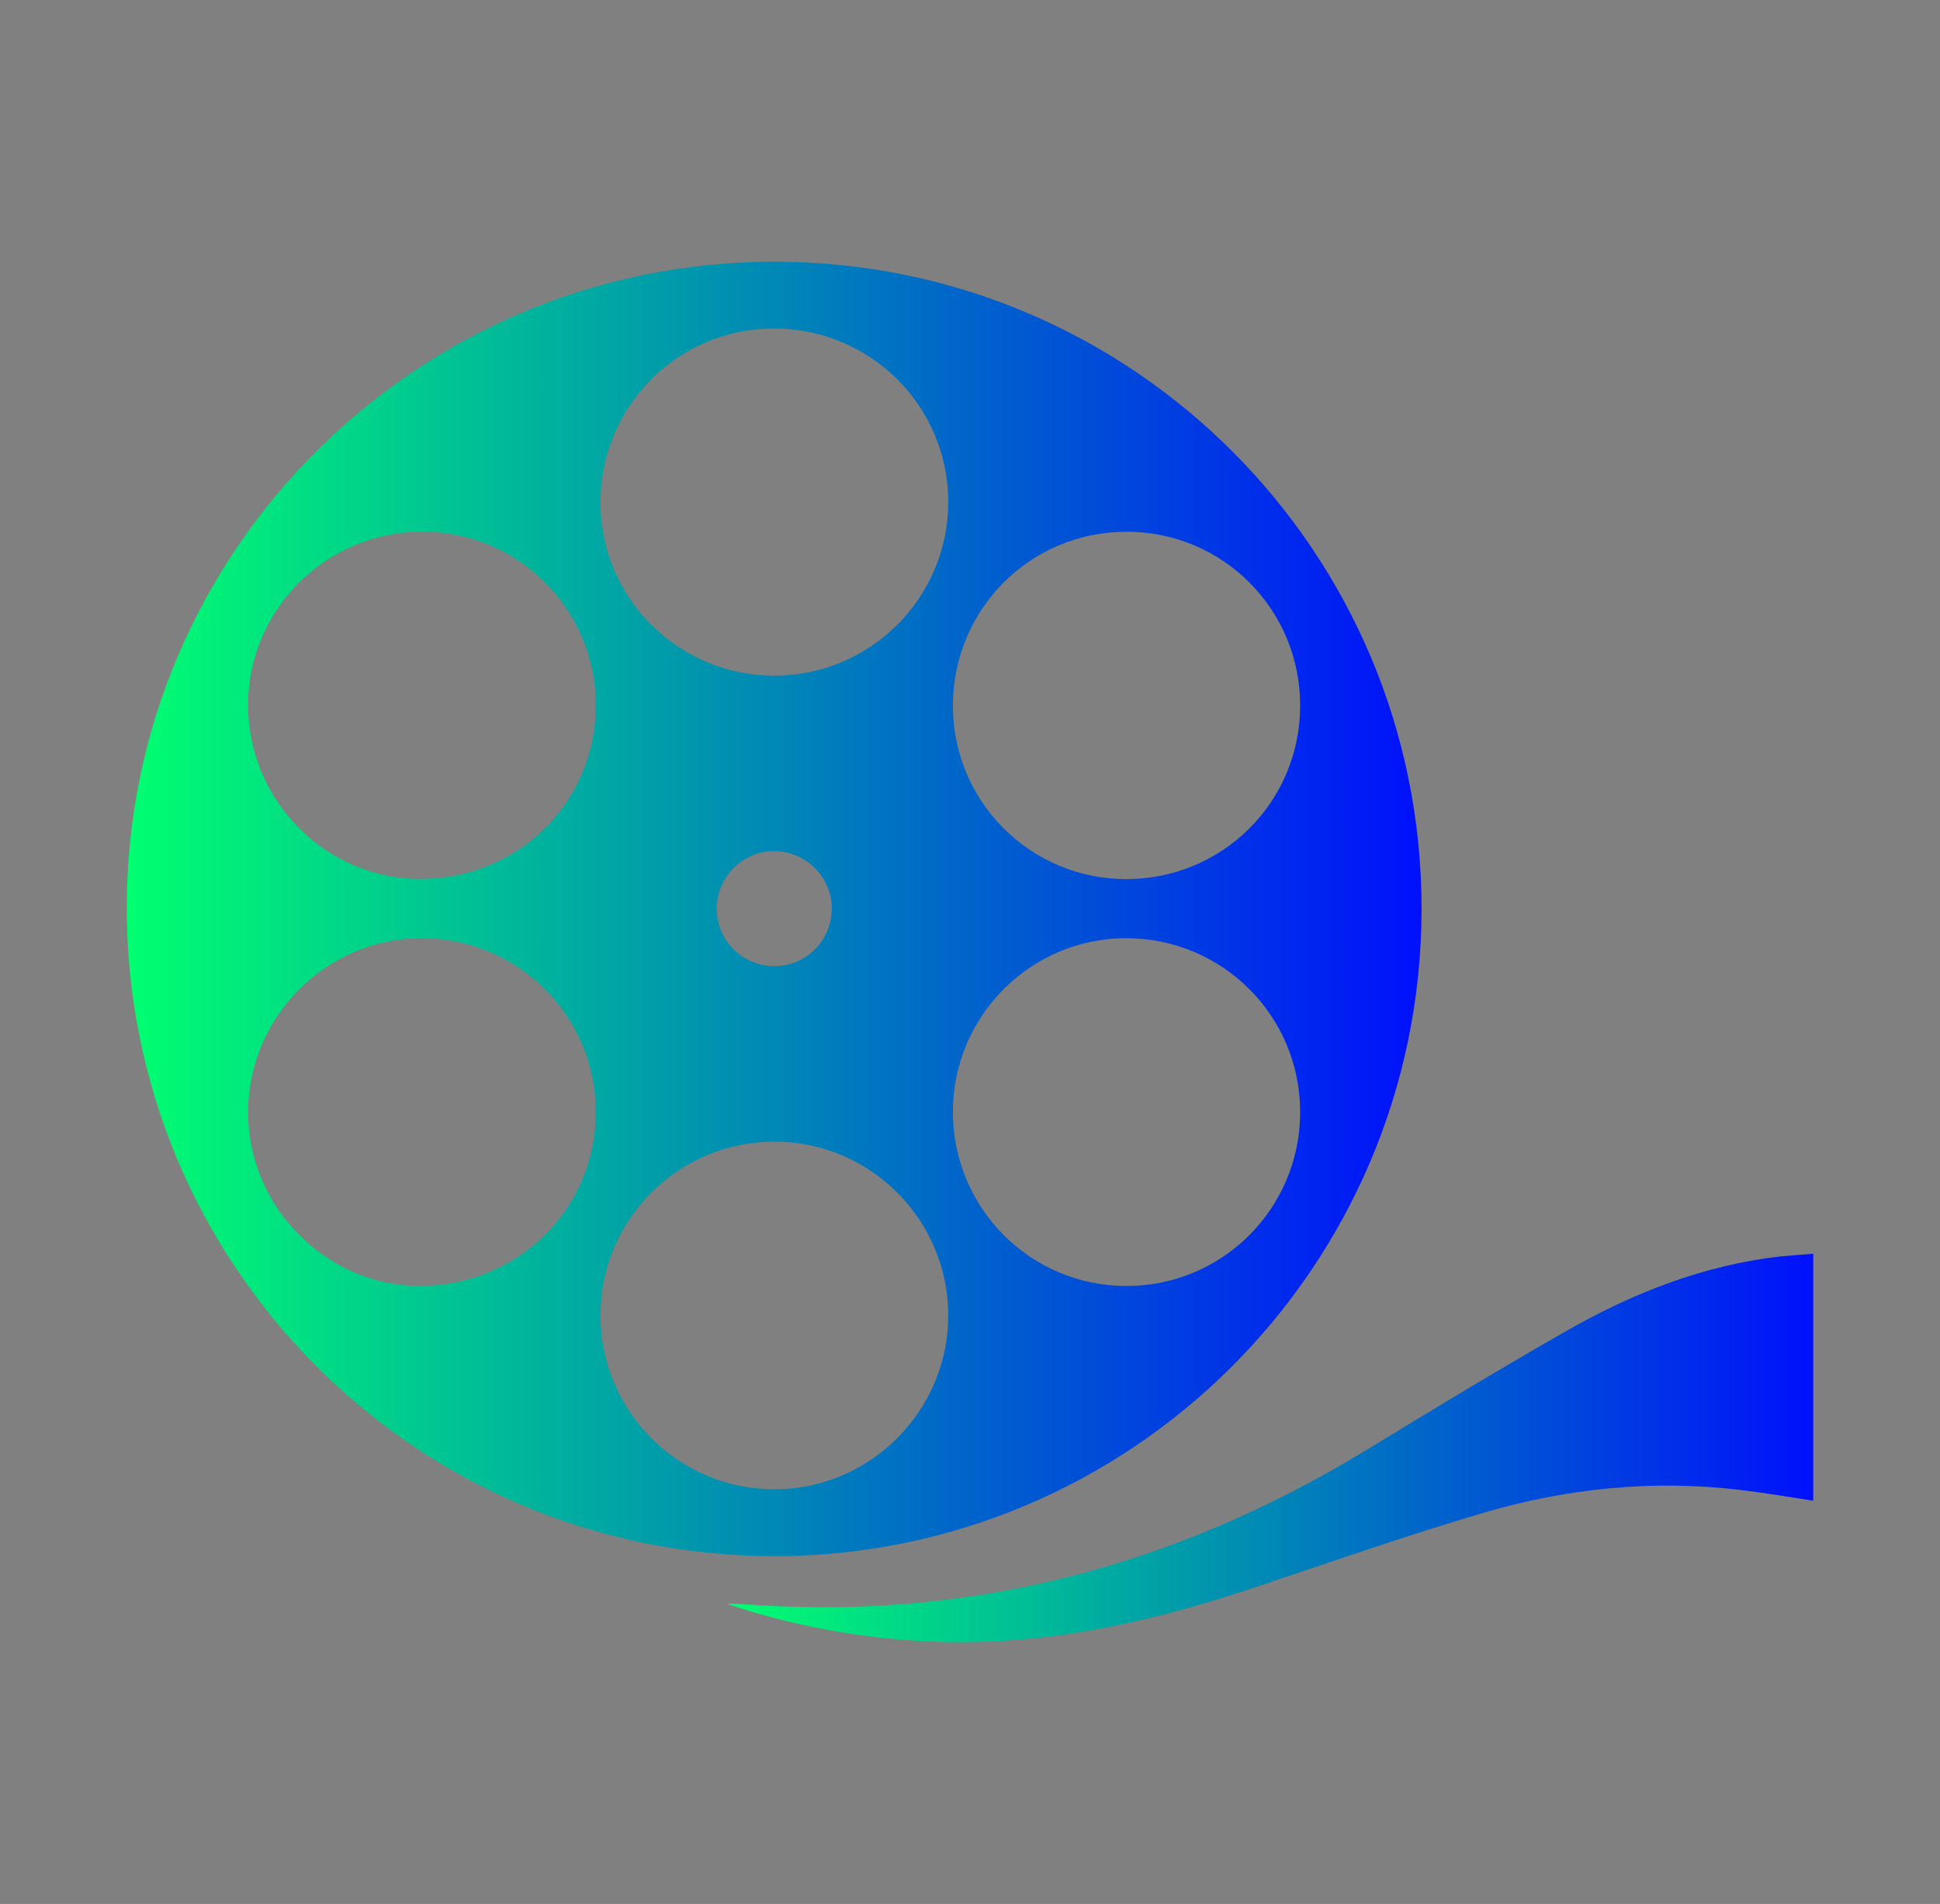 <svg xmlns="http://www.w3.org/2000/svg" xmlns:xlink="http://www.w3.org/1999/xlink" id="Layer_1" x="0px" y="0px" viewBox="0 0 217 213" style="enable-background:new 0 0 217 213;" xml:space="preserve"><rect x="0" y="0" width="217" height="213" fill="#808080" stroke="none"/><style type="text/css">	.st0{fill:url(#SVGID_1_);}	.st1{fill:url(#SVGID_2_);}	.st2{fill:url(#SVGID_3_);}	.st3{fill:url(#SVGID_4_);}	.st4{fill:url(#SVGID_5_);}	.st5{fill:url(#SVGID_6_);}	.st6{fill:url(#SVGID_7_);}	.st7{fill:url(#SVGID_8_);}	.st8{fill:#FFFFFF;}</style><linearGradient id="SVGID_1_" gradientUnits="userSpaceOnUse" x1="319.158" y1="31.743" x2="623.344" y2="359.073">	<stop offset="0" style="stop-color:#00FF70"></stop>	<stop offset="1" style="stop-color:#0010FC"></stop></linearGradient><polygon class="st0" points="292.89,230.88 396.8,46.51 462,162.58 527.2,46.51 631.11,230.88 657.29,230.88 527.16,0 462,116.01   396.83,0 266.71,230.88 "></polygon><g>	<linearGradient id="SVGID_2_" gradientUnits="userSpaceOnUse" x1="-277.635" y1="127.817" x2="-187.553" y2="75.809">		<stop offset="0" style="stop-color:#00FF70"></stop>		<stop offset="1" style="stop-color:#0010FC"></stop>	</linearGradient>	<path class="st1" d="M-207.48,41.75c-0.56-1.79-1.79-3.37-3.04-5.6c-24.68,11.21-48.5,22.04-71.96,32.7c0,17.28,0,33.48,0,50.57   c24.05,10.9,47.68,21.62,70.54,31.99c5.65-1.95,4.56-5.83,4.57-9.14c0.04-31.92,0.03-63.84,0.03-95.76   C-207.34,44.92-207.02,43.21-207.48,41.75z"></path>	<linearGradient id="SVGID_3_" gradientUnits="userSpaceOnUse" x1="-340.441" y1="110.1" x2="-285.933" y2="78.63">		<stop offset="0" style="stop-color:#00FF70"></stop>		<stop offset="1" style="stop-color:#0010FC"></stop>	</linearGradient>	<path class="st2" d="M-328.11,70.19c-8.43,0.08-11.46,3.03-11.7,11.58c-0.23,8.5-0.24,17.01,0,25.51   c0.21,7.46,3.45,10.64,10.88,10.74c11.69,0.16,23.38,0.04,35.07-0.03c0.96-0.01,1.92-0.57,3.03-0.93c0-15.37,0-30.46,0-46.89   C-303.79,70.16-315.95,70.07-328.11,70.19z"></path>	<linearGradient id="SVGID_4_" gradientUnits="userSpaceOnUse" x1="-326.598" y1="156.732" x2="-293.197" y2="137.449">		<stop offset="0" style="stop-color:#00FF70"></stop>		<stop offset="1" style="stop-color:#0010FC"></stop>	</linearGradient>	<path class="st3" d="M-299.83,125.97c-8.24,0-16.22-0.01-24.19,0.01c-1.28,0-2.57,0.2-4.57,0.37c2.25,10.54,4.38,20.59,6.55,30.64   c0.84,3.9,1.62,7.83,2.73,11.65c1.49,5.12,5.98,8.45,10.56,8.19c4.6-0.27,8.7-4.11,9.74-9.23c0.21-1.03,0.23-2.12,0.23-3.18   c0.01-11.46,0.03-22.92-0.05-34.38C-298.84,128.81-299.42,127.58-299.83,125.97z"></path>	<linearGradient id="SVGID_5_" gradientUnits="userSpaceOnUse" x1="-208.55" y1="100.866" x2="-179.984" y2="84.373">		<stop offset="0" style="stop-color:#00FF70"></stop>		<stop offset="1" style="stop-color:#0010FC"></stop>	</linearGradient>	<path class="st4" d="M-198.95,71.11c0,15.25,0,30.54,0,46.39c14.21-3.03,21.04-11.79,20.87-24.77   C-178.22,82.08-188.34,70.6-198.95,71.11z"></path>	<linearGradient id="SVGID_6_" gradientUnits="userSpaceOnUse" x1="-354.761" y1="96.751" x2="-345.059" y2="91.149">		<stop offset="0" style="stop-color:#00FF70"></stop>		<stop offset="1" style="stop-color:#0010FC"></stop>	</linearGradient>	<path class="st5" d="M-352.93,99.93c2.01,0,4.07,0,6.03,0c0-4.33,0-8.14,0-11.96c-2.26,0-3.97,0-6.03,0   C-352.93,92.02-352.93,95.63-352.93,99.93z"></path></g><path d="M92.5,323.75c70.17,0,140.33,0,210.5,0c0,70.17,0,140.33,0,210.5c-70.17,0-140.33,0-210.5,0  C92.5,464.08,92.5,393.92,92.5,323.75z M180.3,482.65c31.74,0.03,57.5-25.69,57.54-57.45c0.04-31.76-25.67-57.51-57.43-57.53  c-31.72-0.02-57.52,25.67-57.56,57.32C122.81,456.81,148.53,482.62,180.3,482.65z M272.62,455.79c-1.04,0.09-2.02,0.15-2.98,0.26  c-6.76,0.78-12.98,3.21-18.83,6.55c-6.03,3.43-11.96,7.03-17.88,10.64c-17.13,10.44-35.63,15.26-55.71,13.66  c-0.36-0.03-0.71,0-1.07,0c5.73,1.92,11.59,3.01,17.59,3.33c10,0.52,19.58-1.55,28.99-4.68c6.84-2.28,13.65-4.68,20.57-6.72  c7.46-2.2,15.12-2.98,22.89-2.04c2.15,0.26,4.28,0.63,6.44,0.95C272.62,470.45,272.62,463.17,272.62,455.79z M96.92,485.38  c-0.08-0.09-0.17-0.17-0.25-0.26c-0.25,0.3-0.67,0.59-0.7,0.91c-0.05,0.52,0.31,0.8,0.91,0.65c0.2-0.05,0.46,0.14,0.68,0.11  c0.28-0.04,0.68-0.12,0.78-0.31c0.14-0.26,0.14-0.69,0.01-0.95c-0.1-0.19-0.49-0.29-0.77-0.33  C97.38,485.18,97.15,485.32,96.92,485.38z M96.65,493.54c-0.24,0.29-0.69,0.58-0.68,0.86c0.04,1.27,1.23,0.42,1.79,0.82  c0.06,0.04,0.74-0.48,0.74-0.74C98.5,493.16,97.52,493.73,96.65,493.54z M95.72,526.64c0.4,0.47,0.67,0.92,1.05,1.21  c0.31,0.24,0.85,0.5,1.13,0.38c0.3-0.12,0.53-0.67,0.57-1.06c0.02-0.14-0.56-0.47-0.89-0.51C96.95,526.58,96.29,526.64,95.72,526.64  z M95.66,529.61c0.01,0.15,0.01,0.3,0.02,0.45c0.93,0.3,1.85,0.6,2.78,0.89c-1.02-0.95-1.02-1.27,0-2.26  C97.52,529,96.59,529.3,95.66,529.61z M95.58,523.34c0.01,0.09,0.02,0.19,0.04,0.28c0.78,0,1.57,0.06,2.34-0.04  c0.21-0.03,0.59-0.61,0.52-0.74c-0.21-0.38-0.68-0.97-0.9-0.91c-0.48,0.12-0.88,0.6-1.3,0.93c0.06,0.09,0.12,0.17,0.19,0.26  C96.17,523.2,95.88,523.27,95.58,523.34z M95.99,489.18c-0.05,0.12-0.09,0.24-0.14,0.36c0.62,0.4,1.25,0.81,1.86,1.2  c0.24-0.61,0.42-1.04,0.68-1.69C97.6,489.09,96.79,489.14,95.99,489.18z M95.98,491.5c-0.05,0.12-0.09,0.24-0.14,0.36  c0.62,0.41,1.25,0.82,1.85,1.21c0.25-0.62,0.43-1.05,0.69-1.7C97.6,491.41,96.79,491.45,95.98,491.5z M98.75,510.48  c-0.48-0.26-0.7-0.37-0.93-0.5c0.3-0.34,0.55-0.62,0.8-0.9c-0.06-0.05-0.11-0.1-0.17-0.15c-0.33,0.23-0.66,0.47-0.97,0.69  c-0.3-0.19-0.56-0.35-0.82-0.51c-0.03,0.04-0.05,0.08-0.08,0.13c0.22,0.24,0.43,0.49,0.75,0.85c-0.67,0.07-1.19,0.12-1.71,0.18  c0,0.07,0.01,0.14,0.01,0.21C96.56,510.48,97.5,510.48,98.75,510.48z M97.58,519.85c-0.12-0.07-0.24-0.14-0.36-0.21  c-0.21,0.33-0.62,0.69-0.59,0.99c0.08,0.67,0.66,0.89,1.27,0.7c0.63-0.2,0.7-0.7,0.54-1.49c-0.24,0.52-0.37,0.81-0.5,1.09  c-0.07-0.02-0.14-0.05-0.2-0.07C97.69,520.53,97.63,520.19,97.58,519.85z M97.3,501.56c0.54-0.59,0.89-0.98,1.24-1.36  c-0.46-0.28-0.92-0.77-1.39-0.78c-0.4-0.01-0.81,0.54-1.22,0.84C96.32,500.63,96.7,500.99,97.3,501.56z M95.94,516.92  c-0.1,0.04-0.21,0.08-0.31,0.12c0.17,0.37,0.25,0.92,0.54,1.06c1.06,0.52,0.96-0.98,1.85-1.14c0.09,0.41,0.17,0.8,0.26,1.19  c0.09-0.02,0.19-0.04,0.28-0.06c-0.11-0.44-0.08-1.08-0.36-1.28c-1.14-0.81-1.05,0.99-1.94,1.02  C96.14,517.52,96.04,517.22,95.94,516.92z M98.34,498.7c0.08-0.01,0.17-0.01,0.25-0.02c-0.15-0.43-0.18-1.05-0.48-1.26  c-1.02-0.68-0.97,0.71-1.62,1c-0.15-0.35-0.27-0.65-0.47-1.11c-0.14,1.24-0.14,1.24,0.83,1.4c0.37-0.39,0.67-0.72,0.98-1.05  C98,498.01,98.17,498.36,98.34,498.7z M97.9,504.45c0.09-0.09,0.18-0.18,0.27-0.27c-0.38-0.06-0.75-0.13-1.13-0.18  c-0.22-0.03-0.45-0.03-0.67-0.05c0.05,0.31,0.01,0.83,0.18,0.9c0.48,0.22,1.04,0.27,1.46,0.37  C97.96,504.87,97.93,504.66,97.9,504.45z M95.92,502.99c0.51-0.31,0.95-0.77,1.21-0.69c0.48,0.15,0.84,0.64,1.34,1.05  c0-0.62,0-1.12,0-1.62c-0.04,0-0.09,0-0.13-0.01c-0.07,0.27-0.15,0.53-0.15,0.54c-0.72-0.12-1.32-0.31-1.91-0.27  C96.13,501.99,96.02,502.69,95.92,502.99z M96.43,513.79c0,0.14,0,0.28,0,0.42c0.4,0.21,0.82,0.63,1.19,0.59  c0.33-0.04,0.61-0.57,0.9-0.89c-0.36-0.3-0.69-0.78-1.07-0.83C97.15,513.04,96.78,513.53,96.43,513.79z M97.6,523.81  c-0.47,0.56-0.98,0.91-0.96,1.23c0.02,0.34,0.56,0.93,0.82,0.91c0.38-0.04,0.9-0.48,1.01-0.85C98.55,524.83,98.03,524.4,97.6,523.81  z M98.45,515.41c-0.43,0.05-1.06,0.31-1.28,0.12c-0.62-0.56-0.75,0.11-1.21,0.18C96.84,516.31,98.22,516.06,98.45,515.41z   M96.66,511.31c-0.07,0.02-0.14,0.04-0.21,0.06c0.24,0.37,0.4,0.85,0.74,1.07c0.22,0.14,0.78,0.01,1.02-0.19  c0.22-0.19,0.23-0.64,0.33-1c-0.44,0.39-0.75,0.87-1.04,0.85C97.22,512.09,96.94,511.59,96.66,511.31z M96.12,488.14  c0.86-0.11,1.61-0.21,2.37-0.31c-0.01-0.06-0.02-0.12-0.02-0.18c-0.83,0-1.66,0-2.58,0C96.01,487.92,96.1,488.1,96.12,488.14z   M98.47,496.27c0-0.07-0.01-0.14-0.01-0.2c-0.83,0-1.65,0-2.59,0c0.16,0.28,0.27,0.47,0.26,0.46  C97.02,496.43,97.74,496.35,98.47,496.27z"></path><g>	<linearGradient id="SVGID_7_" gradientUnits="userSpaceOnUse" x1="14.181" y1="101.68" x2="159.009" y2="101.68">		<stop offset="0" style="stop-color:#00FF70"></stop>		<stop offset="1" style="stop-color:#0010FC"></stop>	</linearGradient>	<path class="st6" d="M86.54,174.09c-40.01-0.04-72.41-32.55-72.36-72.62c0.04-39.86,32.54-72.22,72.5-72.19   c40.01,0.03,72.38,32.46,72.33,72.46C158.96,141.73,126.52,174.12,86.54,174.09z M86.67,127.72c-10.77-0.01-19.49,8.67-19.5,19.41   c-0.01,10.75,8.71,19.48,19.45,19.48c10.65,0.01,19.41-8.71,19.45-19.37C106.11,136.51,97.39,127.74,86.67,127.72z M106.59,124.4   c0,10.78,8.69,19.48,19.44,19.47c10.75-0.01,19.43-8.73,19.4-19.5c-0.02-10.76-8.73-19.43-19.5-19.41   C115.26,104.98,106.58,113.7,106.59,124.4z M66.65,124.38c-0.01-10.73-8.75-19.44-19.5-19.42c-10.63,0.01-19.34,8.74-19.4,19.42   c-0.05,10.57,8.72,19.48,19.19,19.48C57.93,143.87,66.66,135.24,66.65,124.38z M86.64,75.59c10.69-0.01,19.4-8.68,19.43-19.36   c0.03-10.79-8.71-19.5-19.56-19.48c-10.68,0.02-19.33,8.7-19.34,19.42C67.15,66.9,75.87,75.6,86.64,75.59z M47.19,98.33   c10.94-0.09,19.52-8.72,19.46-19.56c-0.06-10.75-8.87-19.41-19.61-19.29c-10.72,0.12-19.35,8.85-19.29,19.51   C27.81,89.69,36.58,98.42,47.19,98.33z M145.43,78.97c0.03-10.78-8.64-19.48-19.4-19.48c-10.78-0.01-19.43,8.65-19.44,19.45   c-0.01,10.71,8.63,19.38,19.34,19.41C136.72,98.37,145.41,89.75,145.43,78.97z M86.64,108.09c3.54-0.02,6.38-2.87,6.4-6.43   c0.02-3.51-2.88-6.42-6.41-6.44c-3.57-0.02-6.5,2.94-6.46,6.51C80.21,105.26,83.1,108.1,86.64,108.09z"></path>	<linearGradient id="SVGID_8_" gradientUnits="userSpaceOnUse" x1="81.3" y1="161.994" x2="202.819" y2="161.994">		<stop offset="0" style="stop-color:#00FF70"></stop>		<stop offset="1" style="stop-color:#0010FC"></stop>	</linearGradient>	<path class="st7" d="M202.82,140.26c0,9.29,0,18.46,0,27.63c-2.72-0.41-5.4-0.88-8.11-1.2c-9.79-1.18-19.44-0.2-28.84,2.57   c-8.71,2.57-17.28,5.59-25.9,8.46c-11.85,3.95-23.92,6.56-36.51,5.9c-7.56-0.4-14.94-1.77-22.16-4.19c0.45,0,0.9-0.03,1.35,0   c25.29,2.01,48.59-4.05,70.17-17.2c7.46-4.55,14.93-9.08,22.53-13.41c7.37-4.2,15.2-7.26,23.72-8.25   C200.28,140.45,201.51,140.37,202.82,140.26z"></path></g><path class="st8" d="M96.92,485.38c0.22-0.07,0.46-0.2,0.67-0.18c0.28,0.04,0.67,0.14,0.77,0.33c0.13,0.26,0.12,0.69-0.01,0.95  c-0.1,0.19-0.5,0.27-0.78,0.31c-0.22,0.03-0.47-0.16-0.68-0.11c-0.6,0.14-0.96-0.14-0.91-0.65c0.03-0.32,0.45-0.61,0.7-0.91  C96.76,485.21,96.84,485.29,96.92,485.38z"></path><path class="st8" d="M96.65,493.54c0.87,0.19,1.85-0.38,1.85,0.94c0,0.26-0.68,0.78-0.74,0.74c-0.56-0.4-1.74,0.45-1.79-0.82  C95.96,494.12,96.41,493.83,96.65,493.54z"></path><path class="st8" d="M95.72,526.64c0.56,0,1.22-0.06,1.87,0.02c0.33,0.04,0.91,0.37,0.89,0.51c-0.05,0.39-0.27,0.93-0.57,1.06  c-0.29,0.12-0.82-0.14-1.13-0.38C96.39,527.56,96.12,527.11,95.72,526.64z"></path><path class="st8" d="M95.66,529.61c0.93-0.31,1.86-0.61,2.79-0.92c-1.01,1-1.01,1.31,0,2.26c-0.93-0.3-1.85-0.6-2.78-0.89  C95.67,529.91,95.67,529.76,95.66,529.61z"></path><path class="st8" d="M95.58,523.34c0.29-0.07,0.59-0.14,0.88-0.21c-0.06-0.09-0.12-0.17-0.19-0.26c0.43-0.33,0.82-0.8,1.3-0.93  c0.22-0.06,0.69,0.53,0.9,0.91c0.07,0.13-0.31,0.71-0.52,0.74c-0.77,0.09-1.56,0.04-2.34,0.04  C95.61,523.53,95.59,523.44,95.58,523.34z M98.1,523.25c0.06-0.17,0.13-0.35,0.19-0.52c-0.34-0.14-0.67-0.33-1.02-0.39  c-0.08-0.01-0.23,0.41-0.35,0.64C97.32,523.07,97.71,523.16,98.1,523.25z"></path><path class="st8" d="M95.99,489.18c0.81-0.04,1.61-0.09,2.4-0.13c-0.26,0.65-0.44,1.09-0.68,1.69c-0.61-0.39-1.23-0.8-1.86-1.2  C95.89,489.42,95.94,489.3,95.99,489.18z"></path><path class="st8" d="M95.98,491.5c0.81-0.04,1.62-0.09,2.4-0.13c-0.26,0.65-0.44,1.09-0.69,1.7c-0.6-0.39-1.23-0.8-1.85-1.21  C95.89,491.74,95.94,491.62,95.98,491.5z"></path><path class="st8" d="M98.75,510.48c-1.24,0-2.18,0-3.12,0c0-0.07-0.01-0.14-0.01-0.21c0.52-0.05,1.04-0.11,1.71-0.18  c-0.31-0.36-0.53-0.6-0.75-0.85c0.03-0.04,0.05-0.08,0.08-0.13c0.26,0.16,0.52,0.32,0.82,0.51c0.31-0.22,0.64-0.46,0.97-0.69  c0.06,0.05,0.11,0.1,0.17,0.15c-0.25,0.28-0.5,0.56-0.8,0.9C98.04,510.11,98.26,510.22,98.75,510.48z"></path><path class="st8" d="M97.58,519.85c0.05,0.34,0.11,0.67,0.16,1.01c0.07,0.02,0.14,0.05,0.2,0.07c0.13-0.29,0.26-0.57,0.5-1.09  c0.15,0.79,0.09,1.29-0.54,1.49c-0.61,0.19-1.19-0.03-1.27-0.7c-0.04-0.3,0.38-0.66,0.59-0.99  C97.34,519.71,97.46,519.78,97.58,519.85z"></path><path class="st8" d="M97.3,501.56c-0.59-0.57-0.98-0.94-1.36-1.3c0.41-0.3,0.82-0.85,1.22-0.84c0.47,0.01,0.92,0.5,1.39,0.78  C98.19,500.59,97.83,500.97,97.3,501.56z M97.24,501.01c0.37-0.32,0.65-0.56,0.93-0.79c-0.31-0.17-0.63-0.48-0.92-0.46  c-0.33,0.02-0.64,0.34-0.96,0.53C96.57,500.5,96.85,500.71,97.24,501.01z"></path><path class="st8" d="M95.94,516.92c0.1,0.3,0.21,0.6,0.31,0.91c0.89-0.03,0.8-1.83,1.94-1.02c0.28,0.2,0.25,0.84,0.36,1.28  c-0.09,0.02-0.19,0.04-0.28,0.06c-0.08-0.39-0.17-0.78-0.26-1.19c-0.89,0.15-0.79,1.66-1.85,1.14c-0.28-0.14-0.36-0.7-0.54-1.06  C95.73,517.01,95.83,516.97,95.94,516.92z"></path><path class="st8" d="M98.34,498.7c-0.17-0.34-0.34-0.68-0.51-1.02c-0.31,0.33-0.61,0.65-0.98,1.05c-0.97-0.16-0.97-0.16-0.83-1.4  c0.19,0.46,0.32,0.76,0.47,1.11c0.65-0.29,0.61-1.68,1.62-1c0.3,0.2,0.33,0.83,0.48,1.26C98.51,498.69,98.43,498.69,98.34,498.7z"></path><path class="st8" d="M97.9,504.45c0.03,0.21,0.06,0.43,0.11,0.77c-0.42-0.09-0.98-0.14-1.46-0.37c-0.16-0.08-0.12-0.59-0.18-0.9  c0.22,0.02,0.45,0.02,0.67,0.05c0.38,0.05,0.76,0.12,1.13,0.18C98.08,504.27,97.99,504.36,97.9,504.45z"></path><path class="st8" d="M95.92,502.99c0.1-0.3,0.21-0.99,0.36-1c0.59-0.03,1.19,0.15,1.91,0.27c0-0.01,0.08-0.27,0.15-0.54  c0.04,0,0.09,0,0.13,0.01c0,0.5,0,1,0,1.62c-0.49-0.41-0.86-0.89-1.34-1.05C96.86,502.21,96.42,502.68,95.92,502.99z"></path><path class="st8" d="M96.43,513.79c0.34-0.26,0.72-0.75,1.02-0.71c0.39,0.05,0.72,0.53,1.07,0.83c-0.3,0.31-0.58,0.85-0.9,0.89  c-0.37,0.04-0.79-0.37-1.19-0.59C96.43,514.07,96.43,513.93,96.43,513.79z M97.52,514.7c0.3-0.32,0.49-0.53,0.68-0.73  c-0.21-0.18-0.42-0.51-0.63-0.51c-0.22,0-0.44,0.31-0.67,0.48C97.08,514.15,97.25,514.37,97.52,514.7z"></path><path class="st8" d="M97.6,523.81c0.43,0.59,0.95,1.02,0.88,1.28c-0.11,0.37-0.63,0.81-1.01,0.85c-0.26,0.03-0.81-0.57-0.82-0.91  C96.62,524.72,97.13,524.37,97.6,523.81z M98.5,525.11c-0.47-0.27-0.72-0.53-0.95-0.51c-0.23,0.02-0.44,0.33-0.65,0.51  c0.21,0.18,0.42,0.48,0.65,0.5C97.78,525.63,98.03,525.37,98.5,525.11z"></path><path class="st8" d="M98.45,515.41c-0.23,0.65-1.61,0.9-2.49,0.3c0.45-0.07,0.59-0.74,1.21-0.18  C97.39,515.72,98.03,515.46,98.45,515.41z"></path><path class="st8" d="M96.66,511.31c0.28,0.29,0.55,0.78,0.85,0.8c0.29,0.01,0.6-0.47,1.04-0.85c-0.11,0.36-0.11,0.81-0.33,1  c-0.24,0.2-0.8,0.33-1.02,0.19c-0.34-0.22-0.5-0.7-0.74-1.07C96.52,511.34,96.59,511.32,96.66,511.31z"></path><path class="st8" d="M96.12,488.14c-0.02-0.04-0.1-0.22-0.23-0.49c0.92,0,1.75,0,2.58,0c0.01,0.06,0.02,0.12,0.02,0.18  C97.73,487.92,96.97,488.02,96.12,488.14z"></path><path class="st8" d="M98.47,496.27c-0.73,0.08-1.45,0.16-2.34,0.26c0,0.01-0.1-0.18-0.26-0.46c0.94,0,1.76,0,2.59,0  C98.47,496.13,98.47,496.2,98.47,496.27z"></path><path d="M180.4,445.84c8.52,0.01,15.44,6.98,15.41,15.5c-0.03,8.46-6.98,15.38-15.44,15.38c-8.53-0.01-15.45-6.94-15.44-15.47  C164.92,452.72,171.85,445.83,180.4,445.84z"></path><path d="M196.22,443.2c0-8.49,6.88-15.42,15.36-15.43c8.55-0.02,15.47,6.86,15.48,15.41c0.02,8.55-6.87,15.48-15.41,15.49  C203.12,458.66,196.22,451.76,196.22,443.2z"></path><path d="M164.5,443.18c0.01,8.63-6.92,15.47-15.65,15.47c-8.31,0-15.28-7.08-15.24-15.47c0.04-8.48,6.96-15.41,15.4-15.42  C157.56,427.75,164.5,434.66,164.5,443.18z"></path><path d="M180.38,404.44c-8.55,0.01-15.47-6.9-15.47-15.42c0.01-8.51,6.88-15.41,15.36-15.42c8.61-0.01,15.56,6.9,15.53,15.47  C195.78,397.55,188.87,404.44,180.38,404.44z"></path><path d="M149.05,422.5c-8.42,0.07-15.39-6.86-15.43-15.35c-0.05-8.46,6.8-15.39,15.31-15.49c8.53-0.1,15.52,6.78,15.57,15.31  C164.55,415.58,157.74,422.43,149.05,422.5z"></path><path d="M227.06,407.13c-0.02,8.56-6.92,15.41-15.49,15.38c-8.5-0.03-15.36-6.91-15.35-15.41c0.01-8.57,6.88-15.44,15.44-15.44  C220.2,391.66,227.08,398.57,227.06,407.13z"></path><path d="M180.38,430.25c-2.81,0.01-5.11-2.24-5.14-5.05c-0.03-2.83,2.3-5.18,5.13-5.17c2.8,0.01,5.1,2.33,5.09,5.11  C185.45,427.97,183.19,430.24,180.38,430.25z"></path><path d="M98.1,523.25c-0.39-0.09-0.79-0.18-1.18-0.27c0.12-0.22,0.27-0.65,0.35-0.64c0.35,0.06,0.68,0.25,1.02,0.39  C98.23,522.9,98.17,523.08,98.1,523.25z"></path><path d="M97.24,501.01c-0.4-0.3-0.68-0.51-0.95-0.72c0.32-0.19,0.63-0.51,0.96-0.53c0.3-0.02,0.61,0.29,0.92,0.46  C97.89,500.46,97.61,500.7,97.24,501.01z"></path><path d="M97.52,514.7c-0.27-0.34-0.44-0.55-0.62-0.76c0.22-0.17,0.45-0.48,0.67-0.48c0.21,0,0.42,0.33,0.63,0.51  C98.01,514.17,97.82,514.38,97.52,514.7z"></path><path d="M98.5,525.11c-0.47,0.26-0.73,0.52-0.95,0.5c-0.23-0.02-0.43-0.32-0.65-0.5c0.22-0.18,0.42-0.48,0.65-0.51  C97.78,524.57,98.04,524.84,98.5,525.11z"></path></svg>